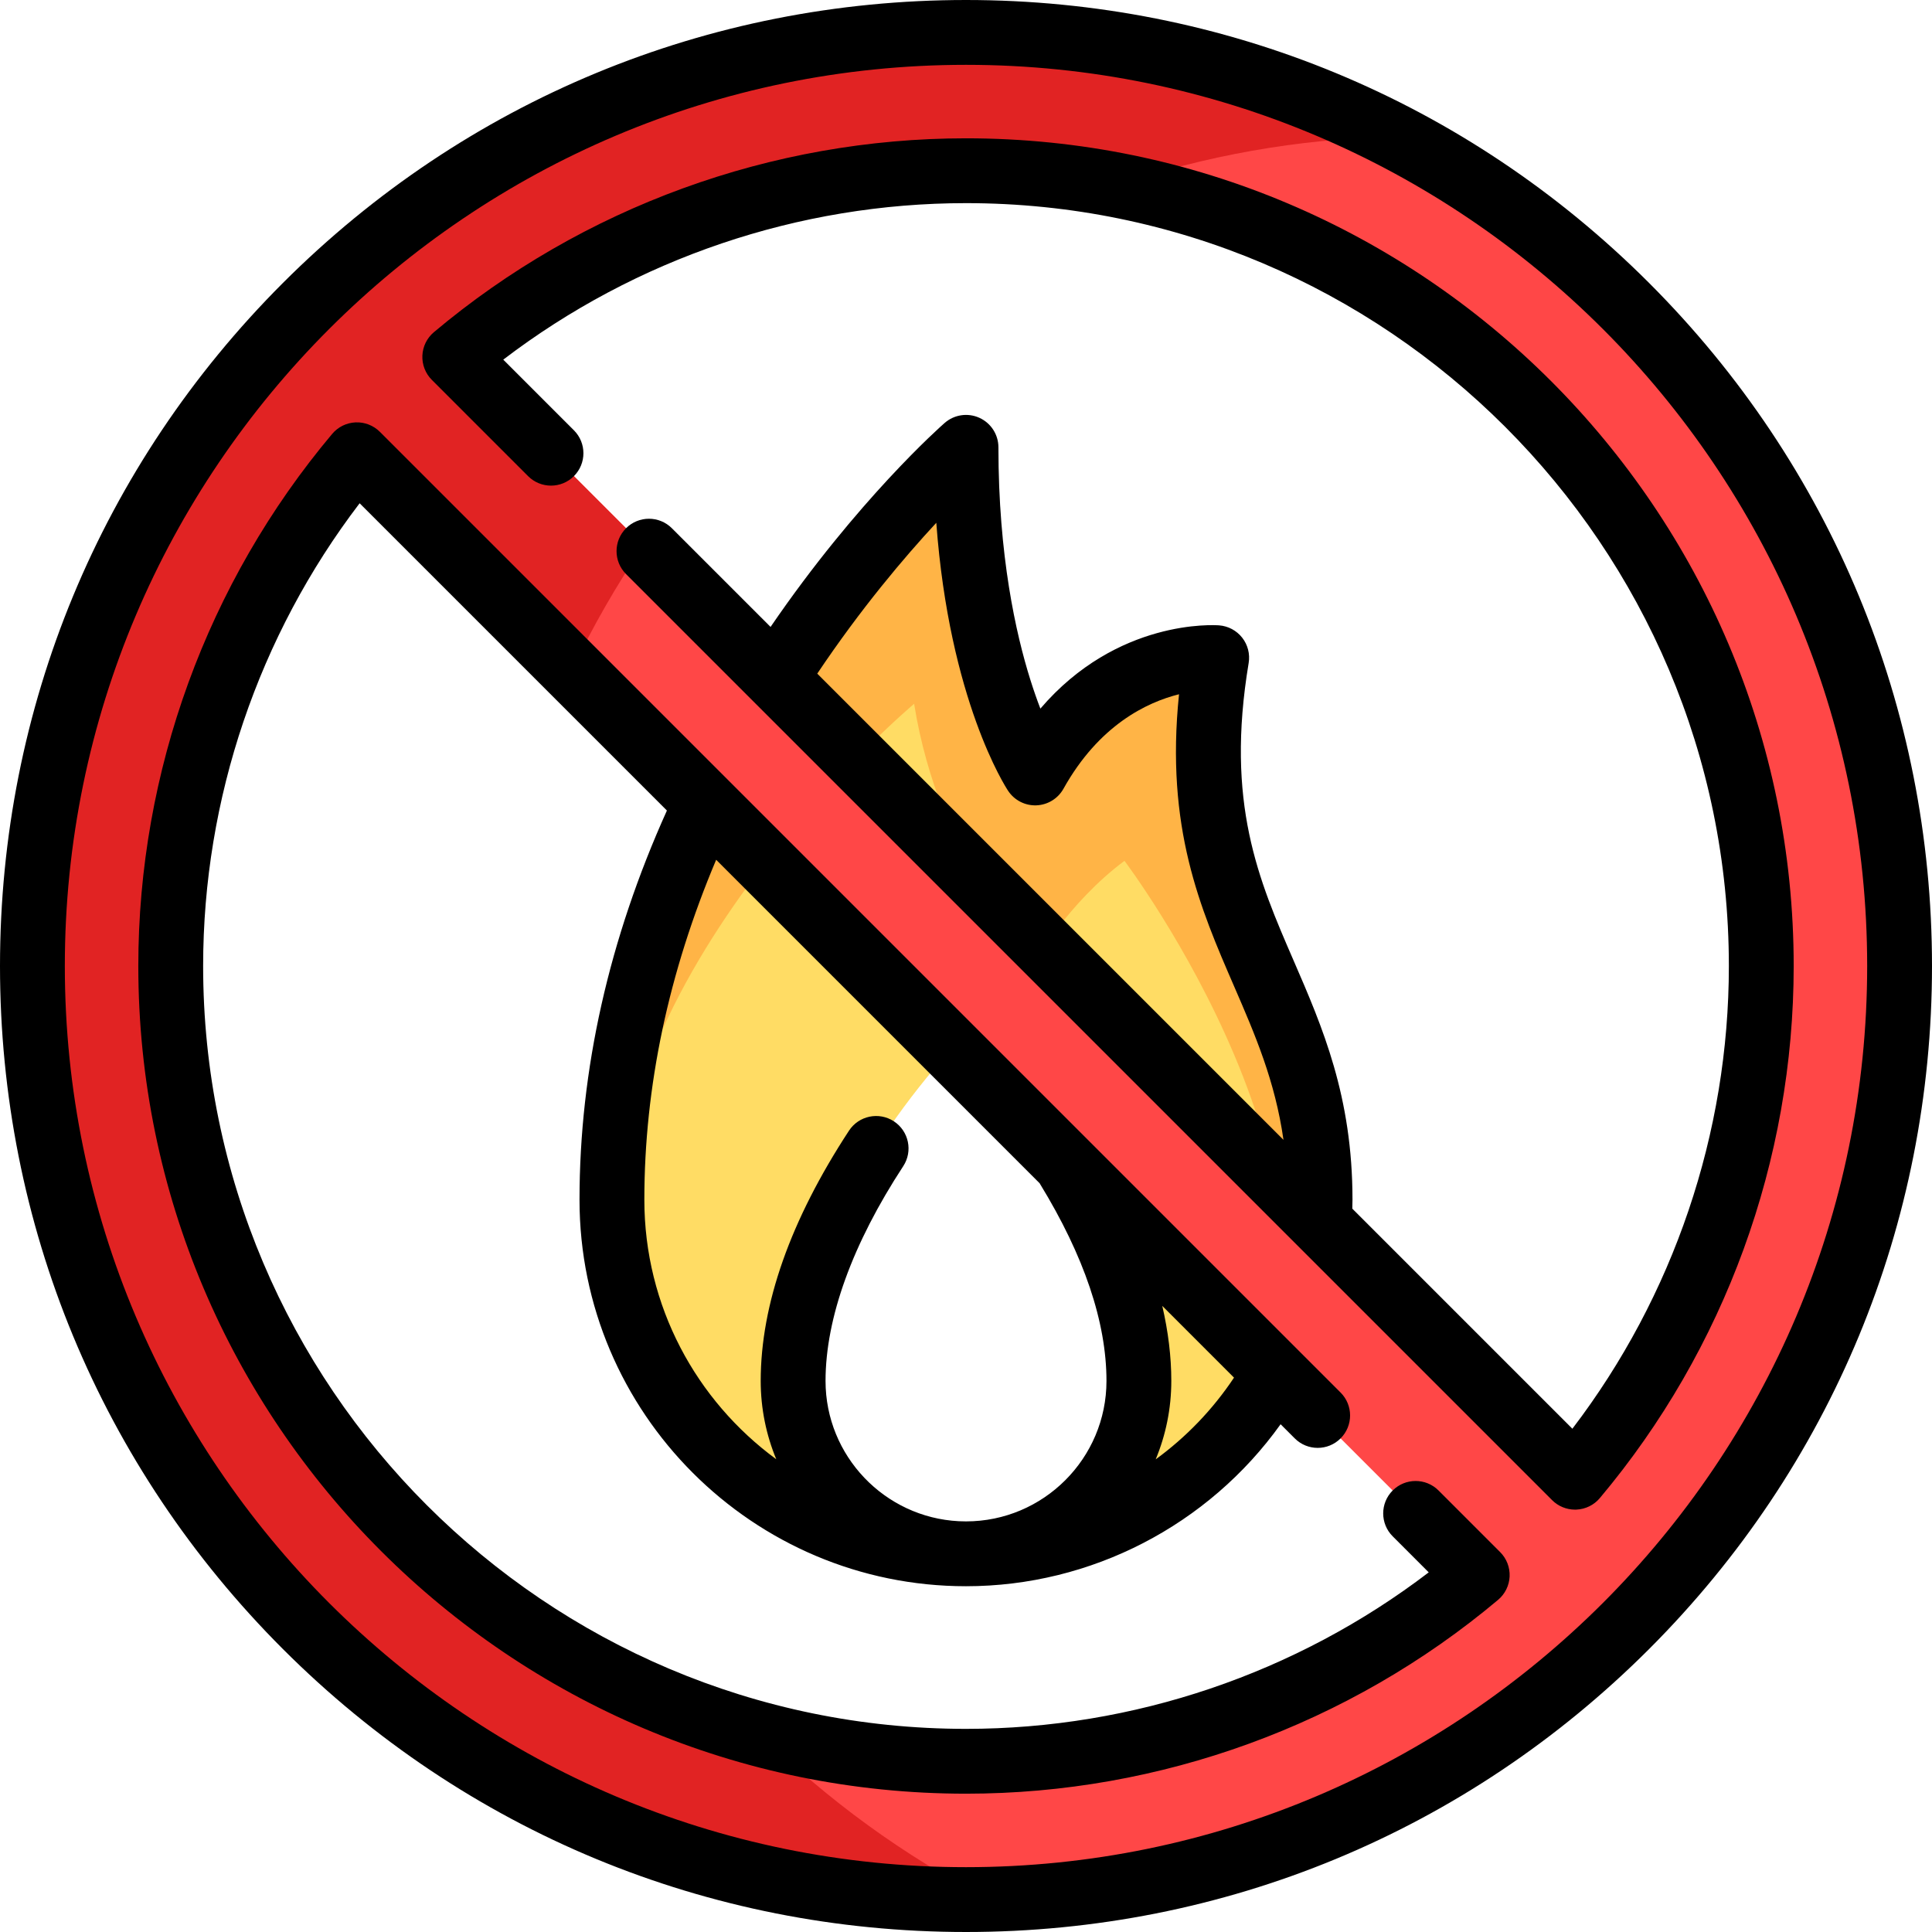 <svg xmlns="http://www.w3.org/2000/svg" xmlns:xlink="http://www.w3.org/1999/xlink" height="800px" width="800px" id="Layer_1" viewBox="0 0 512 512" xml:space="preserve" fill="#000000"><g id="SVGRepo_bgCarrier" stroke-width="0"></g><g id="SVGRepo_tracerCarrier" stroke-linecap="round" stroke-linejoin="round"></g><g id="SVGRepo_iconCarrier"> <path style="fill:#FFDC64;" d="M322.434,174.294c0,0-29.781-2.291-48.107,30.545c0,0-18.327-27.642-18.327-86.287 c-64.143,54.98-93.832,159.878-93.832,199.394c0,40.404,25.589,74.743,61.402,87.957c-8.271-9.263-13.386-22.048-13.386-36.169 c0-51.207,45.817-95.788,45.817-95.788s45.817,44.581,45.817,95.788c0,13.676-4.827,26.068-12.643,35.254 c-0.001,0.001,0,0.002,0.001,0.002c20.965-8.426,38.55-23.77,48.444-40.722c9.786-16.768,12.212-34.578,12.212-46.322 C349.832,259.299,310.98,246.837,322.434,174.294z"></path> <path style="fill:#FFB446;" d="M322.434,174.294c0,0-29.781-2.291-48.107,30.545c0,0-18.327-27.642-18.327-86.287 c-64.143,54.98-93.832,159.878-93.832,199.394c0,5.566,0.646,10.959,1.577,16.256c-7.779-75.145,78.509-147.689,78.509-147.689 c6.586,41.426,31.69,68.725,31.69,68.725s9.163-16.036,24.054-27.108c0,0,67.198,88.961,32.074,146.85 c2.825-3.469,5.402-7.037,7.547-10.713c9.786-16.768,12.212-34.578,12.212-46.322C349.832,259.299,310.98,246.837,322.434,174.294z"></path> <path style="fill:#ff4747;" d="M256,8.591C119.579,8.591,8.591,119.579,8.591,256S119.579,503.409,256,503.409 S503.409,392.421,503.409,256S392.421,8.591,256,8.591z M45.244,256c0-51.522,18.611-98.761,49.426-135.415l296.745,296.745 c-36.653,30.815-83.892,49.426-135.415,49.426C139.785,466.756,45.244,372.21,45.244,256z M417.33,391.415L120.585,94.67 C157.238,63.855,204.477,45.244,256,45.244c116.215,0,210.756,94.546,210.756,210.756 C466.756,307.522,448.145,354.761,417.33,391.415z"></path> <path style="fill:#e12323;" d="M201.556,459.588C111.653,435.522,45.244,353.387,45.244,256c0-51.522,18.611-98.761,49.426-135.415 l56.936,56.936c5.469-11.49,11.789-22.498,18.896-32.934L120.585,94.67C157.238,63.855,204.477,45.244,256,45.244 c13.7,0,27.084,1.358,40.063,3.867c23.121-7.821,47.753-12.301,73.343-12.886C335.407,18.61,296.863,8.591,256,8.591 C119.579,8.591,8.591,119.579,8.591,256S119.579,503.409,256,503.409c1.917,0,3.81-0.101,5.717-0.144 C239.497,491.751,219.222,477.001,201.556,459.588z"></path> <path d="M381.226,394.991c-3.355-3.355-8.794-3.354-12.148,0c-3.355,3.355-3.355,8.794,0,12.149l9.55,9.552 C343.52,443.499,300.333,458.166,256,458.166c-111.474,0-202.166-90.69-202.166-202.166c0-44.333,14.667-87.519,41.473-122.628 l81.431,81.431c-15.362,34.063-23.161,68.733-23.161,103.141c0,56.476,45.947,102.423,102.423,102.423 c33.207,0,64.269-16.217,83.374-42.929l3.749,3.749c3.355,3.355,8.794,3.355,12.148,0c3.355-3.355,3.355-8.793,0-12.148 L100.677,114.443c-1.702-1.702-4.051-2.614-6.446-2.508c-2.405,0.104-4.656,1.213-6.205,3.056 C54.897,154.414,36.653,204.492,36.653,256c0,120.949,98.399,219.347,219.347,219.347c51.508,0,101.586-18.244,141.01-51.372 c1.843-1.549,2.952-3.8,3.056-6.205c0.104-2.405-0.806-4.743-2.508-6.446L381.226,394.991z M170.758,317.944 c0-29.951,6.407-60.204,19.03-90.093l85.737,85.737c0.032,0.056,0.058,0.113,0.092,0.168c11.686,19.092,17.61,36.656,17.61,52.203 c0,20.527-16.7,37.226-37.226,37.226c-0.641,0-1.275-0.034-1.913-0.048c-19.642-1-35.313-17.293-35.313-37.178 c0-16.655,7.12-36.334,20.591-56.909c2.599-3.97,1.488-9.294-2.482-11.893c-3.968-2.598-9.294-1.488-11.893,2.482 c-15.525,23.714-23.397,46.026-23.397,66.319c0,7.349,1.472,14.357,4.125,20.758C184.542,371.193,170.758,346.153,170.758,317.944z M306.272,386.743c2.659-6.407,4.135-13.425,4.135-20.784c0-6.42-0.813-13.058-2.392-19.881l19.009,19.009 C321.38,373.572,314.323,380.868,306.272,386.743z"></path> <path d="M256,36.653c-51.508,0-101.586,18.244-141.01,51.372c-1.843,1.549-2.952,3.8-3.056,6.205 c-0.104,2.405,0.806,4.744,2.508,6.446l25.505,25.505c3.355,3.355,8.794,3.355,12.148,0c3.355-3.355,3.355-8.793,0-12.148 l-18.724-18.725C168.481,68.501,211.667,53.834,256,53.834c111.474,0,202.166,90.69,202.166,202.166 c0,44.333-14.667,87.519-41.473,122.628l-58.318-58.318c0.018-0.79,0.048-1.581,0.048-2.366c0-27.405-7.937-45.703-15.611-63.399 c-9.304-21.452-18.092-41.714-11.904-78.839c0.396-2.377-0.225-4.812-1.711-6.709c-1.486-1.898-3.701-3.083-6.104-3.269 c-1.25-0.096-27.015-1.742-47.381,22.065c-0.858-2.232-1.755-4.77-2.649-7.612c-3.865-12.286-8.471-32.95-8.471-61.631 c0-3.371-1.971-6.43-5.041-7.823c-3.071-1.394-6.67-0.861-9.207,1.358c-1.005,0.879-23.145,20.431-46.136,54.058l-26.152-26.152 c-3.355-3.355-8.794-3.355-12.148,0c-3.355,3.355-3.355,8.794,0,12.148l245.416,245.416c1.614,1.614,3.8,2.516,6.074,2.516 c0.124,0,0.249-0.002,0.372-0.008c2.405-0.104,4.656-1.213,6.205-3.056c33.129-39.423,51.373-89.5,51.373-141.008 C475.347,135.051,376.948,36.653,256,36.653z M248.13,138.546c3.469,47.022,18.324,69.965,19.037,71.04 c1.656,2.498,4.507,3.956,7.488,3.837c2.994-0.115,5.713-1.781,7.174-4.397c9.421-16.88,22.096-22.911,30.626-25.042 c-3.648,35.33,5.613,56.687,14.596,77.398c5.551,12.799,10.859,25.066,13.086,40.691L216.582,178.518 C228.083,161.348,239.611,147.735,248.13,138.546z"></path> <path d="M437.02,74.981C388.668,26.629,324.38,0,256,0S123.332,26.629,74.98,74.981C26.629,123.332,0,187.62,0,256 s26.629,132.668,74.98,181.02C123.332,485.371,187.62,512,256,512s132.668-26.629,181.02-74.98C485.371,388.668,512,324.38,512,256 S485.371,123.332,437.02,74.981z M256,494.819C124.315,494.819,17.181,387.685,17.181,256S124.315,17.181,256,17.181 S494.819,124.315,494.819,256S387.685,494.819,256,494.819z"></path> </g></svg>